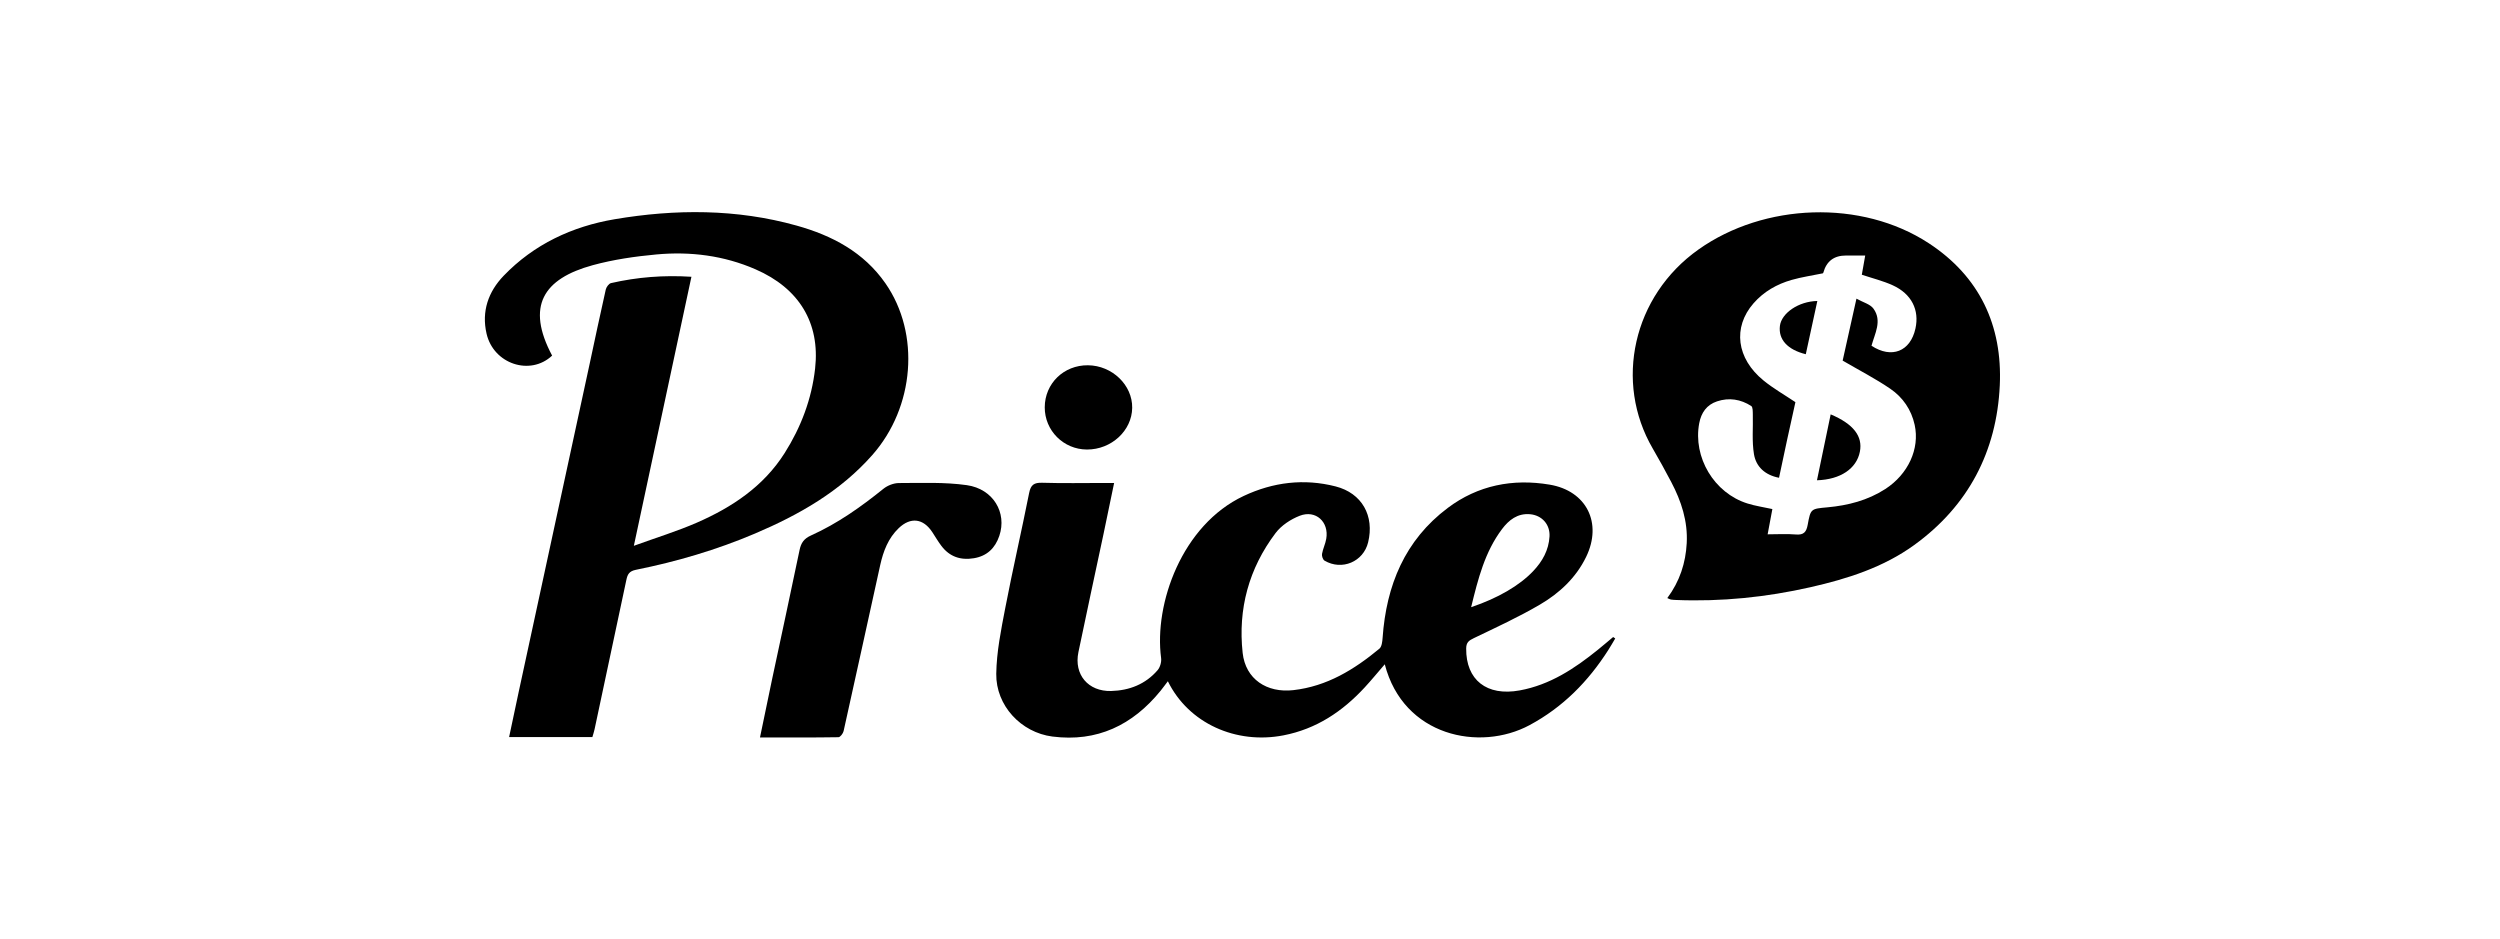 <svg xmlns="http://www.w3.org/2000/svg" width="165" height="62" viewBox="0 0 165 62" fill="none"><g clip-path="url(#clip0_1679_16074)"><path d="M39.097 48.648H33.601C33.815 47.64 34.02 46.654 34.233 45.67C35.794 38.449 37.356 31.228 38.918 24.007C39.27 22.375 39.611 20.741 39.98 19.113C40.017 18.947 40.185 18.717 40.329 18.684C42.057 18.288 43.809 18.15 45.634 18.267C44.375 24.147 43.128 29.975 41.834 36.023C43.328 35.479 44.694 35.062 45.995 34.494C48.319 33.48 50.396 32.098 51.785 29.905C52.865 28.2 53.575 26.329 53.798 24.314C54.13 21.315 52.746 19.029 49.863 17.774C47.775 16.864 45.565 16.586 43.319 16.794C41.91 16.924 40.486 17.13 39.125 17.501C35.851 18.396 34.704 20.206 36.44 23.47C34.995 24.828 32.572 24.025 32.112 22.02C31.773 20.547 32.231 19.251 33.239 18.203C35.237 16.123 37.768 14.943 40.564 14.47C44.577 13.791 48.607 13.78 52.57 14.887C54.916 15.542 57.005 16.638 58.441 18.703C60.753 22.03 60.361 26.876 57.57 30.035C55.44 32.444 52.734 33.979 49.828 35.215C47.295 36.293 44.662 37.064 41.967 37.608C41.525 37.697 41.417 37.907 41.34 38.273C40.647 41.559 39.944 44.843 39.243 48.126C39.207 48.294 39.151 48.458 39.097 48.648Z" fill="black"></path><path d="M106.605 42.14C106.453 42.394 106.308 42.651 106.149 42.899C104.823 44.977 103.153 46.676 100.953 47.858C97.667 49.624 92.627 48.604 91.395 43.843C90.936 44.373 90.517 44.887 90.069 45.371C88.599 46.96 86.883 48.112 84.705 48.534C81.58 49.14 78.446 47.745 77.079 44.962C76.906 45.188 76.757 45.395 76.597 45.593C74.751 47.862 72.405 48.989 69.46 48.612C67.387 48.347 65.722 46.562 65.753 44.47C65.774 43.027 66.069 41.578 66.343 40.151C66.832 37.608 67.417 35.083 67.922 32.542C68.03 31.994 68.247 31.846 68.79 31.862C70.155 31.905 71.522 31.876 72.89 31.876C73.076 31.876 73.261 31.876 73.532 31.876C73.285 33.066 73.06 34.17 72.826 35.272C72.276 37.863 71.712 40.451 71.175 43.044C70.869 44.523 71.821 45.647 73.337 45.606C74.541 45.573 75.6 45.159 76.399 44.235C76.568 44.04 76.668 43.686 76.633 43.428C76.158 39.853 78.008 34.648 82.082 32.734C84.025 31.82 86.066 31.57 88.149 32.103C89.894 32.549 90.722 34.048 90.296 35.795C89.986 37.072 88.569 37.678 87.422 37.004C87.311 36.94 87.229 36.699 87.253 36.56C87.311 36.223 87.474 35.904 87.532 35.565C87.727 34.452 86.841 33.631 85.786 34.039C85.189 34.27 84.567 34.679 84.187 35.183C82.426 37.516 81.698 40.193 82.015 43.09C82.204 44.826 83.614 45.748 85.364 45.549C87.582 45.296 89.377 44.192 91.038 42.815C91.199 42.682 91.234 42.345 91.252 42.096C91.495 38.638 92.716 35.653 95.553 33.523C97.542 32.029 99.837 31.576 102.275 31.986C104.717 32.396 105.769 34.522 104.685 36.754C104.014 38.136 102.922 39.15 101.636 39.903C100.232 40.725 98.746 41.409 97.278 42.115C96.951 42.272 96.771 42.394 96.768 42.801C96.749 44.876 98.123 45.966 100.3 45.567C102.297 45.202 103.922 44.128 105.46 42.884C105.801 42.609 106.132 42.323 106.468 42.044C106.514 42.076 106.559 42.107 106.606 42.139L106.605 42.14ZM97.097 40.074C98.872 39.474 100.284 38.648 101.188 37.696C101.799 37.053 102.216 36.312 102.268 35.406C102.313 34.62 101.77 34.006 100.978 33.938C100.153 33.869 99.583 34.322 99.133 34.92C98 36.425 97.551 38.205 97.096 40.072L97.097 40.074Z" fill="black"></path><path d="M110.041 39.474C110.865 38.367 111.255 37.155 111.324 35.845C111.4 34.401 110.967 33.077 110.304 31.818C109.911 31.07 109.504 30.329 109.079 29.599C106.527 25.219 107.758 19.542 112.103 16.465C116.436 13.395 122.854 13.151 127.288 16.046C130.656 18.246 132.168 21.487 131.986 25.433C131.783 29.802 129.907 33.389 126.332 35.976C124.294 37.45 121.921 38.204 119.494 38.755C116.575 39.417 113.618 39.719 110.622 39.599C110.507 39.594 110.391 39.587 110.278 39.57C110.225 39.563 110.176 39.53 110.042 39.473L110.041 39.474ZM122.88 18.131C122.948 17.744 123.022 17.325 123.104 16.865C122.633 16.865 122.231 16.865 121.828 16.865C121.045 16.865 120.55 17.239 120.342 17.989C120.332 18.022 120.301 18.049 120.307 18.04C119.596 18.187 118.91 18.285 118.249 18.474C117.273 18.754 116.409 19.244 115.73 20.022C114.352 21.601 114.602 23.659 116.4 25.119C117.049 25.645 117.786 26.065 118.497 26.542C118.318 27.353 118.133 28.176 117.955 29.002C117.774 29.837 117.599 30.673 117.416 31.533C116.478 31.352 115.898 30.794 115.762 29.976C115.62 29.122 115.709 28.23 115.686 27.355C115.681 27.163 115.692 26.869 115.582 26.797C114.888 26.349 114.117 26.225 113.324 26.49C112.641 26.717 112.28 27.238 112.149 27.932C111.725 30.183 113.131 32.542 115.333 33.23C115.857 33.395 116.407 33.473 116.976 33.598C116.874 34.14 116.777 34.662 116.664 35.265C117.312 35.265 117.925 35.225 118.531 35.276C119.05 35.321 119.223 35.106 119.308 34.635C119.501 33.565 119.522 33.584 120.619 33.483C121.972 33.358 123.268 33.025 124.425 32.279C125.941 31.299 126.712 29.621 126.369 28.045C126.151 27.041 125.586 26.223 124.762 25.66C123.787 24.994 122.73 24.451 121.615 23.8C121.888 22.576 122.19 21.222 122.526 19.711C122.967 19.959 123.435 20.073 123.649 20.371C124.234 21.181 123.734 22.017 123.519 22.821C124.851 23.69 126.084 23.197 126.419 21.686C126.69 20.462 126.166 19.399 124.924 18.831C124.285 18.539 123.591 18.37 122.88 18.132V18.131Z" fill="black"></path><path d="M50.159 48.673C50.443 47.308 50.697 46.053 50.964 44.8C51.567 41.966 52.183 39.135 52.772 36.299C52.87 35.831 53.062 35.55 53.523 35.342C55.269 34.557 56.819 33.459 58.305 32.26C58.578 32.041 58.985 31.881 59.332 31.881C60.825 31.879 62.338 31.812 63.808 32.02C65.558 32.268 66.472 33.844 65.955 35.367C65.68 36.179 65.142 36.699 64.277 36.843C63.408 36.989 62.678 36.748 62.137 36.036C61.916 35.745 61.733 35.428 61.533 35.123C60.937 34.216 60.106 34.105 59.317 34.856C58.624 35.517 58.297 36.379 58.095 37.291C57.289 40.944 56.492 44.6 55.678 48.251C55.642 48.41 55.456 48.654 55.337 48.656C53.647 48.683 51.956 48.674 50.159 48.674V48.673Z" fill="black"></path><path d="M71.738 29.669C70.191 29.663 68.949 28.419 68.953 26.882C68.958 25.309 70.209 24.093 71.805 24.108C73.403 24.122 74.748 25.415 74.725 26.921C74.704 28.428 73.347 29.676 71.738 29.669Z" fill="black"></path><path d="M120.824 27.348C122.332 27.983 122.951 28.798 122.752 29.812C122.534 30.927 121.478 31.65 119.92 31.698C120.221 30.249 120.518 28.819 120.824 27.349V27.348Z" fill="black"></path><path d="M119.182 23.379C117.97 23.079 117.365 22.402 117.474 21.509C117.576 20.669 118.706 19.886 119.944 19.865C119.687 21.05 119.434 22.214 119.182 23.379Z" fill="black"></path></g><defs><clipPath id="clip0_1679_16074"><rect width="100" height="34.684" fill="white" transform="translate(32 14)"></rect></clipPath></defs></svg>